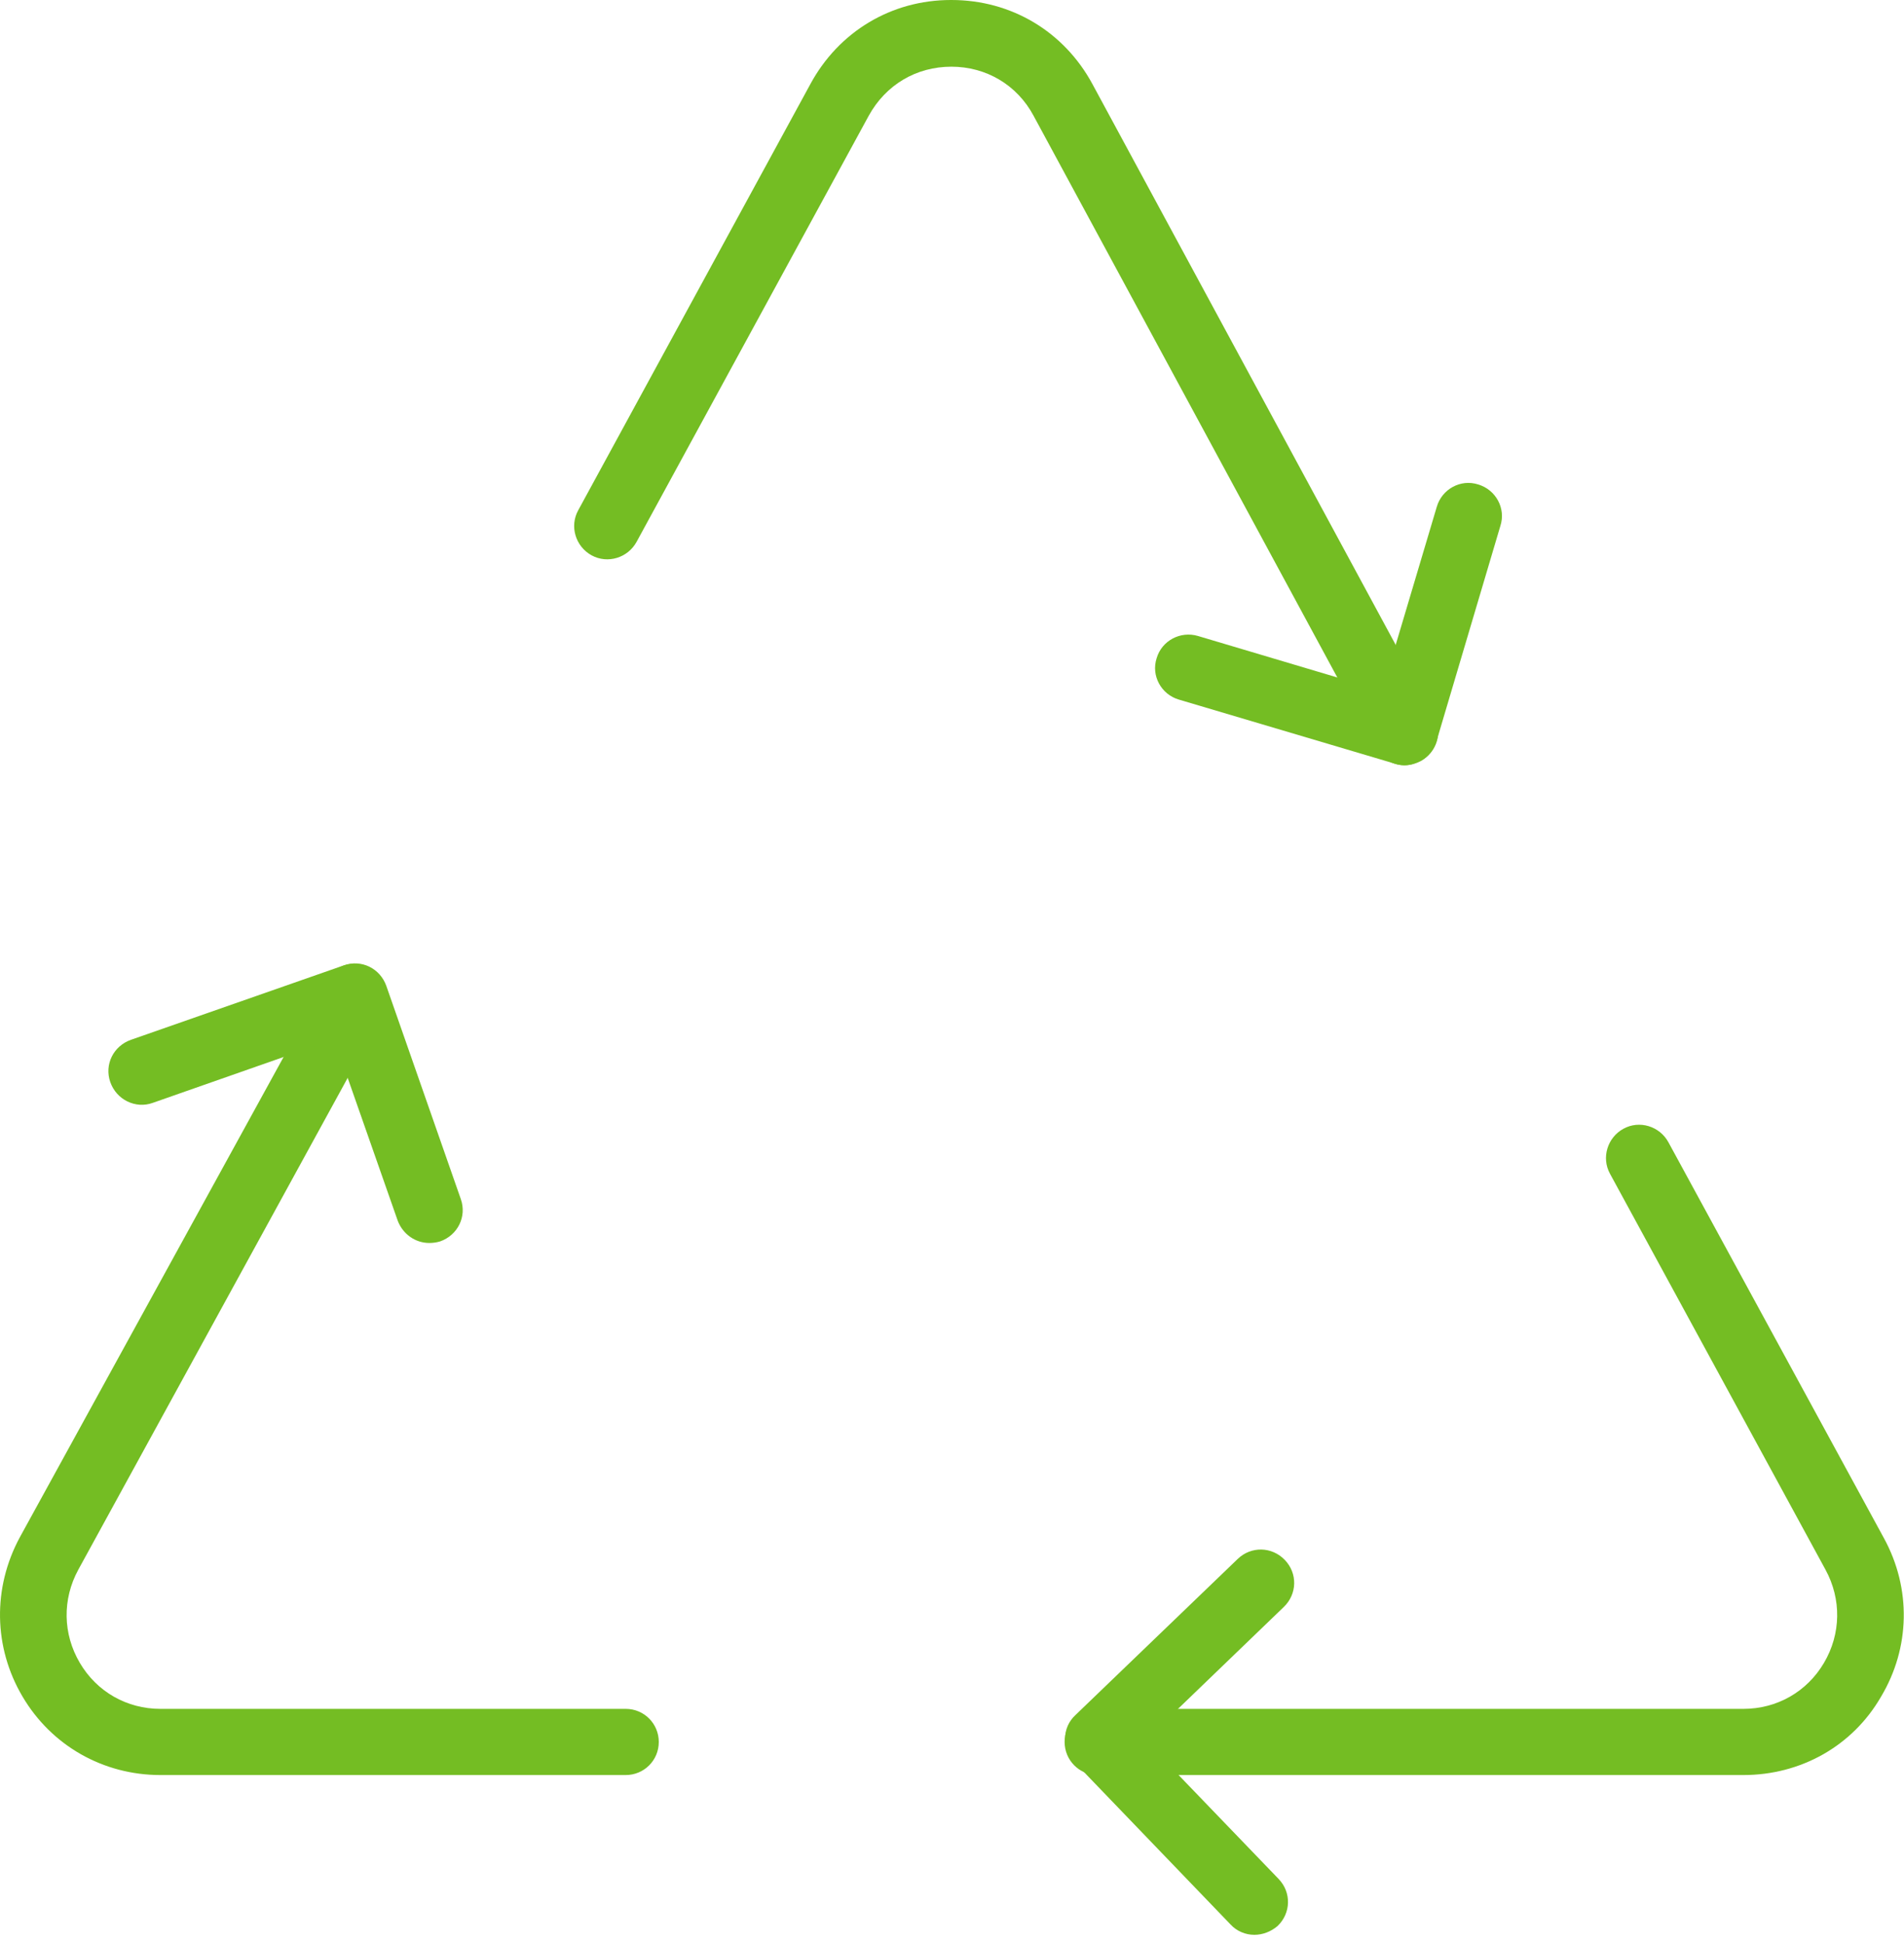 <svg width="48" height="49" viewBox="0 0 48 49" fill="none" xmlns="http://www.w3.org/2000/svg">
<path d="M43.95 44.74H27.673C27.204 44.74 26.839 44.362 26.839 43.906C26.839 43.437 27.217 43.072 27.673 43.072H43.95C44.797 43.072 45.553 42.642 45.983 41.912C46.413 41.182 46.426 40.309 46.022 39.566L40.588 29.584C40.366 29.18 40.523 28.671 40.927 28.45C41.331 28.228 41.839 28.385 42.06 28.789L47.495 38.771C48.186 40.035 48.16 41.534 47.417 42.772C46.7 44.01 45.397 44.74 43.95 44.74Z" fill="#74BD23"/>
<path d="M15.774 44.74H4.045C2.599 44.74 1.296 43.998 0.566 42.759C-0.164 41.521 -0.19 40.023 0.501 38.745L8.203 24.723C8.424 24.319 8.933 24.175 9.337 24.397C9.741 24.619 9.897 25.127 9.662 25.531L1.973 39.566C1.569 40.309 1.582 41.182 2.012 41.912C2.442 42.642 3.198 43.072 4.045 43.072H15.774C16.244 43.072 16.608 43.45 16.608 43.906C16.608 44.375 16.231 44.74 15.774 44.74Z" fill="#74BD23"/>
<path d="M35.414 19.288C35.114 19.288 34.828 19.131 34.671 18.845L26.057 2.919C25.64 2.137 24.858 1.681 23.985 1.681C23.099 1.681 22.33 2.137 21.9 2.919L16.048 13.658C15.827 14.062 15.318 14.218 14.914 13.997C14.51 13.775 14.354 13.267 14.576 12.863L20.427 2.124C21.144 0.795 22.473 0 23.972 0C23.972 0 23.972 0 23.985 0C25.497 0 26.826 0.795 27.543 2.124L36.157 18.05C36.379 18.454 36.222 18.962 35.818 19.183C35.675 19.249 35.544 19.288 35.414 19.288Z" fill="#74BD23"/>
<path d="M10.822 31.329C10.47 31.329 10.157 31.108 10.027 30.769L8.424 26.195L3.85 27.798C3.419 27.954 2.937 27.72 2.781 27.276C2.625 26.833 2.859 26.364 3.302 26.208L8.671 24.331C9.115 24.175 9.584 24.409 9.74 24.852L11.617 30.222C11.773 30.665 11.539 31.134 11.095 31.29C11.004 31.317 10.913 31.329 10.822 31.329Z" fill="#74BD23"/>
<path d="M35.401 19.288C35.323 19.288 35.245 19.275 35.166 19.249L29.719 17.633C29.276 17.503 29.015 17.033 29.159 16.59C29.289 16.147 29.758 15.899 30.201 16.03L34.841 17.411L36.222 12.772C36.352 12.329 36.822 12.068 37.265 12.211C37.708 12.342 37.968 12.811 37.825 13.254L36.209 18.701C36.092 19.053 35.753 19.288 35.401 19.288Z" fill="#74BD23"/>
<path d="M31.621 48.767C31.4 48.767 31.178 48.676 31.022 48.506L27.086 44.414C26.93 44.258 26.852 44.036 26.852 43.815C26.852 43.593 26.943 43.385 27.112 43.228L31.204 39.292C31.543 38.967 32.065 38.98 32.39 39.318C32.716 39.657 32.703 40.178 32.364 40.504L28.872 43.867L32.234 47.359C32.56 47.698 32.547 48.219 32.208 48.545C32.038 48.689 31.83 48.767 31.621 48.767Z" fill="#74BD23"/>
</svg>
